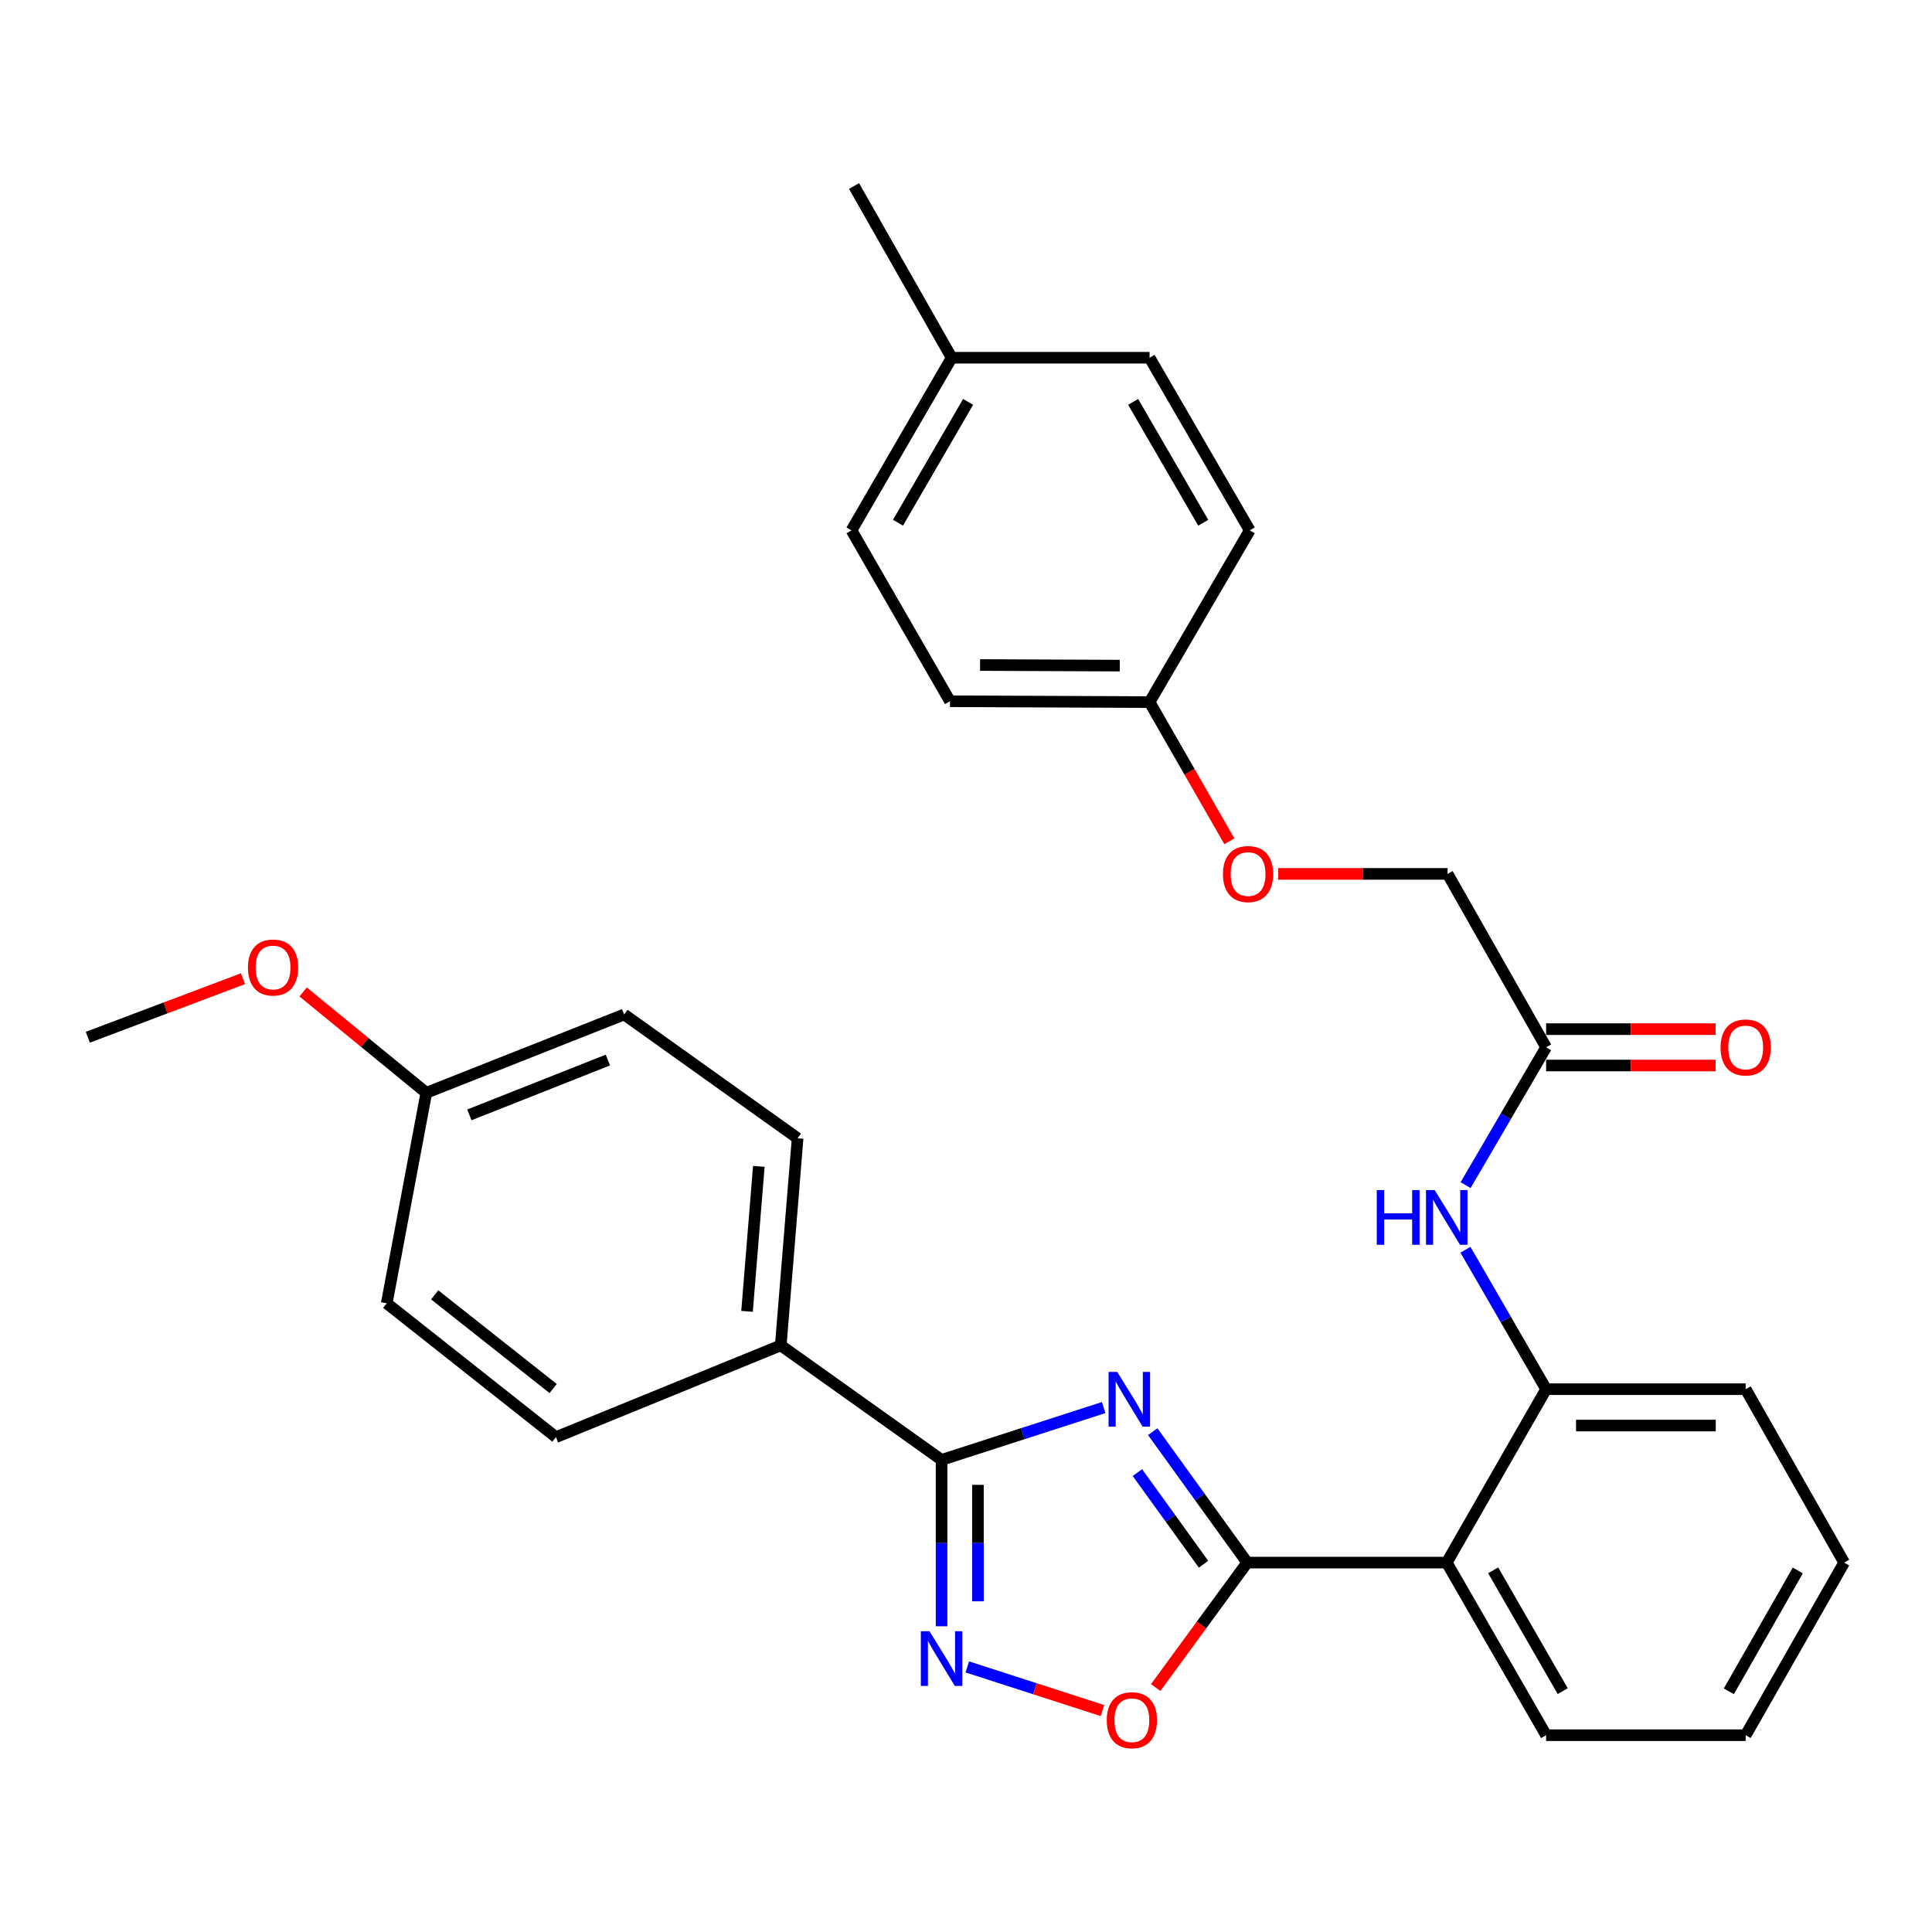 <?xml version='1.0' encoding='iso-8859-1'?>
<svg version='1.1' baseProfile='full'
              xmlns='http://www.w3.org/2000/svg'
                      xmlns:rdkit='http://www.rdkit.org/xml'
                      xmlns:xlink='http://www.w3.org/1999/xlink'
                  xml:space='preserve'
width='1000px' height='1000px' viewBox='0 0 1000 1000'>
<!-- END OF HEADER -->
<rect style='opacity:1.0;fill:#FFFFFF;stroke:none' width='1000' height='1000' x='0' y='0'> </rect>
<path class='bond-0' d='M 596.644,741.027 L 621.099,774.911' style='fill:none;fill-rule:evenodd;stroke:#0000FF;stroke-width:6px;stroke-linecap:butt;stroke-linejoin:miter;stroke-opacity:1' />
<path class='bond-0' d='M 621.099,774.911 L 645.553,808.794' style='fill:none;fill-rule:evenodd;stroke:#000000;stroke-width:6px;stroke-linecap:butt;stroke-linejoin:miter;stroke-opacity:1' />
<path class='bond-0' d='M 588.714,762.21 L 605.833,785.929' style='fill:none;fill-rule:evenodd;stroke:#0000FF;stroke-width:6px;stroke-linecap:butt;stroke-linejoin:miter;stroke-opacity:1' />
<path class='bond-0' d='M 605.833,785.929 L 622.951,809.647' style='fill:none;fill-rule:evenodd;stroke:#000000;stroke-width:6px;stroke-linecap:butt;stroke-linejoin:miter;stroke-opacity:1' />
<path class='bond-1' d='M 571.25,728.553 L 529.302,742.096' style='fill:none;fill-rule:evenodd;stroke:#0000FF;stroke-width:6px;stroke-linecap:butt;stroke-linejoin:miter;stroke-opacity:1' />
<path class='bond-1' d='M 529.302,742.096 L 487.355,755.639' style='fill:none;fill-rule:evenodd;stroke:#000000;stroke-width:6px;stroke-linecap:butt;stroke-linejoin:miter;stroke-opacity:1' />
<path class='bond-3' d='M 645.553,808.794 L 748.83,808.794' style='fill:none;fill-rule:evenodd;stroke:#000000;stroke-width:6px;stroke-linecap:butt;stroke-linejoin:miter;stroke-opacity:1' />
<path class='bond-4' d='M 645.553,808.794 L 621.872,841.126' style='fill:none;fill-rule:evenodd;stroke:#000000;stroke-width:6px;stroke-linecap:butt;stroke-linejoin:miter;stroke-opacity:1' />
<path class='bond-4' d='M 621.872,841.126 L 598.19,873.458' style='fill:none;fill-rule:evenodd;stroke:#FF0000;stroke-width:6px;stroke-linecap:butt;stroke-linejoin:miter;stroke-opacity:1' />
<path class='bond-2' d='M 487.355,755.639 L 487.355,798.697' style='fill:none;fill-rule:evenodd;stroke:#000000;stroke-width:6px;stroke-linecap:butt;stroke-linejoin:miter;stroke-opacity:1' />
<path class='bond-2' d='M 487.355,798.697 L 487.355,841.756' style='fill:none;fill-rule:evenodd;stroke:#0000FF;stroke-width:6px;stroke-linecap:butt;stroke-linejoin:miter;stroke-opacity:1' />
<path class='bond-2' d='M 506.182,768.557 L 506.182,798.697' style='fill:none;fill-rule:evenodd;stroke:#000000;stroke-width:6px;stroke-linecap:butt;stroke-linejoin:miter;stroke-opacity:1' />
<path class='bond-2' d='M 506.182,798.697 L 506.182,828.838' style='fill:none;fill-rule:evenodd;stroke:#0000FF;stroke-width:6px;stroke-linecap:butt;stroke-linejoin:miter;stroke-opacity:1' />
<path class='bond-8' d='M 487.355,755.639 L 404.119,696.366' style='fill:none;fill-rule:evenodd;stroke:#000000;stroke-width:6px;stroke-linecap:butt;stroke-linejoin:miter;stroke-opacity:1' />
<path class='bond-30' d='M 500.682,862.792 L 535.648,874.087' style='fill:none;fill-rule:evenodd;stroke:#0000FF;stroke-width:6px;stroke-linecap:butt;stroke-linejoin:miter;stroke-opacity:1' />
<path class='bond-30' d='M 535.648,874.087 L 570.613,885.382' style='fill:none;fill-rule:evenodd;stroke:#FF0000;stroke-width:6px;stroke-linecap:butt;stroke-linejoin:miter;stroke-opacity:1' />
<path class='bond-5' d='M 748.83,808.794 L 800.269,719.042' style='fill:none;fill-rule:evenodd;stroke:#000000;stroke-width:6px;stroke-linecap:butt;stroke-linejoin:miter;stroke-opacity:1' />
<path class='bond-19' d='M 748.83,808.794 L 800.269,898.138' style='fill:none;fill-rule:evenodd;stroke:#000000;stroke-width:6px;stroke-linecap:butt;stroke-linejoin:miter;stroke-opacity:1' />
<path class='bond-19' d='M 772.861,812.802 L 808.869,875.343' style='fill:none;fill-rule:evenodd;stroke:#000000;stroke-width:6px;stroke-linecap:butt;stroke-linejoin:miter;stroke-opacity:1' />
<path class='bond-6' d='M 800.269,719.042 L 779.389,682.953' style='fill:none;fill-rule:evenodd;stroke:#000000;stroke-width:6px;stroke-linecap:butt;stroke-linejoin:miter;stroke-opacity:1' />
<path class='bond-6' d='M 779.389,682.953 L 758.508,646.865' style='fill:none;fill-rule:evenodd;stroke:#0000FF;stroke-width:6px;stroke-linecap:butt;stroke-linejoin:miter;stroke-opacity:1' />
<path class='bond-25' d='M 800.269,719.042 L 903.556,719.042' style='fill:none;fill-rule:evenodd;stroke:#000000;stroke-width:6px;stroke-linecap:butt;stroke-linejoin:miter;stroke-opacity:1' />
<path class='bond-25' d='M 815.762,737.869 L 888.063,737.869' style='fill:none;fill-rule:evenodd;stroke:#000000;stroke-width:6px;stroke-linecap:butt;stroke-linejoin:miter;stroke-opacity:1' />
<path class='bond-7' d='M 758.592,613.427 L 779.43,577.758' style='fill:none;fill-rule:evenodd;stroke:#0000FF;stroke-width:6px;stroke-linecap:butt;stroke-linejoin:miter;stroke-opacity:1' />
<path class='bond-7' d='M 779.43,577.758 L 800.269,542.089' style='fill:none;fill-rule:evenodd;stroke:#000000;stroke-width:6px;stroke-linecap:butt;stroke-linejoin:miter;stroke-opacity:1' />
<path class='bond-9' d='M 800.269,551.503 L 844.121,551.503' style='fill:none;fill-rule:evenodd;stroke:#000000;stroke-width:6px;stroke-linecap:butt;stroke-linejoin:miter;stroke-opacity:1' />
<path class='bond-9' d='M 844.121,551.503 L 887.974,551.503' style='fill:none;fill-rule:evenodd;stroke:#FF0000;stroke-width:6px;stroke-linecap:butt;stroke-linejoin:miter;stroke-opacity:1' />
<path class='bond-9' d='M 800.269,532.676 L 844.121,532.676' style='fill:none;fill-rule:evenodd;stroke:#000000;stroke-width:6px;stroke-linecap:butt;stroke-linejoin:miter;stroke-opacity:1' />
<path class='bond-9' d='M 844.121,532.676 L 887.974,532.676' style='fill:none;fill-rule:evenodd;stroke:#FF0000;stroke-width:6px;stroke-linecap:butt;stroke-linejoin:miter;stroke-opacity:1' />
<path class='bond-13' d='M 800.269,542.089 L 749.269,452.327' style='fill:none;fill-rule:evenodd;stroke:#000000;stroke-width:6px;stroke-linecap:butt;stroke-linejoin:miter;stroke-opacity:1' />
<path class='bond-10' d='M 404.119,696.366 L 412.842,589.157' style='fill:none;fill-rule:evenodd;stroke:#000000;stroke-width:6px;stroke-linecap:butt;stroke-linejoin:miter;stroke-opacity:1' />
<path class='bond-10' d='M 386.662,678.758 L 392.768,603.711' style='fill:none;fill-rule:evenodd;stroke:#000000;stroke-width:6px;stroke-linecap:butt;stroke-linejoin:miter;stroke-opacity:1' />
<path class='bond-11' d='M 404.119,696.366 L 287.768,743.862' style='fill:none;fill-rule:evenodd;stroke:#000000;stroke-width:6px;stroke-linecap:butt;stroke-linejoin:miter;stroke-opacity:1' />
<path class='bond-16' d='M 412.842,589.157 L 323.068,525.093' style='fill:none;fill-rule:evenodd;stroke:#000000;stroke-width:6px;stroke-linecap:butt;stroke-linejoin:miter;stroke-opacity:1' />
<path class='bond-17' d='M 287.768,743.862 L 200.17,674.579' style='fill:none;fill-rule:evenodd;stroke:#000000;stroke-width:6px;stroke-linecap:butt;stroke-linejoin:miter;stroke-opacity:1' />
<path class='bond-17' d='M 286.307,718.703 L 224.989,670.205' style='fill:none;fill-rule:evenodd;stroke:#000000;stroke-width:6px;stroke-linecap:butt;stroke-linejoin:miter;stroke-opacity:1' />
<path class='bond-12' d='M 661.574,452.327 L 705.422,452.327' style='fill:none;fill-rule:evenodd;stroke:#FF0000;stroke-width:6px;stroke-linecap:butt;stroke-linejoin:miter;stroke-opacity:1' />
<path class='bond-12' d='M 705.422,452.327 L 749.269,452.327' style='fill:none;fill-rule:evenodd;stroke:#000000;stroke-width:6px;stroke-linecap:butt;stroke-linejoin:miter;stroke-opacity:1' />
<path class='bond-14' d='M 636.312,435.444 L 615.663,399.433' style='fill:none;fill-rule:evenodd;stroke:#FF0000;stroke-width:6px;stroke-linecap:butt;stroke-linejoin:miter;stroke-opacity:1' />
<path class='bond-14' d='M 615.663,399.433 L 595.013,363.422' style='fill:none;fill-rule:evenodd;stroke:#000000;stroke-width:6px;stroke-linecap:butt;stroke-linejoin:miter;stroke-opacity:1' />
<path class='bond-20' d='M 595.013,363.422 L 646.861,274.516' style='fill:none;fill-rule:evenodd;stroke:#000000;stroke-width:6px;stroke-linecap:butt;stroke-linejoin:miter;stroke-opacity:1' />
<path class='bond-21' d='M 595.013,363.422 L 491.716,362.972' style='fill:none;fill-rule:evenodd;stroke:#000000;stroke-width:6px;stroke-linecap:butt;stroke-linejoin:miter;stroke-opacity:1' />
<path class='bond-21' d='M 579.601,344.527 L 507.293,344.212' style='fill:none;fill-rule:evenodd;stroke:#000000;stroke-width:6px;stroke-linecap:butt;stroke-linejoin:miter;stroke-opacity:1' />
<path class='bond-15' d='M 220.66,565.633 L 200.17,674.579' style='fill:none;fill-rule:evenodd;stroke:#000000;stroke-width:6px;stroke-linecap:butt;stroke-linejoin:miter;stroke-opacity:1' />
<path class='bond-24' d='M 220.66,565.633 L 188.78,539.537' style='fill:none;fill-rule:evenodd;stroke:#000000;stroke-width:6px;stroke-linecap:butt;stroke-linejoin:miter;stroke-opacity:1' />
<path class='bond-24' d='M 188.78,539.537 L 156.899,513.441' style='fill:none;fill-rule:evenodd;stroke:#FF0000;stroke-width:6px;stroke-linecap:butt;stroke-linejoin:miter;stroke-opacity:1' />
<path class='bond-31' d='M 220.66,565.633 L 323.068,525.093' style='fill:none;fill-rule:evenodd;stroke:#000000;stroke-width:6px;stroke-linecap:butt;stroke-linejoin:miter;stroke-opacity:1' />
<path class='bond-31' d='M 242.951,577.058 L 314.637,548.679' style='fill:none;fill-rule:evenodd;stroke:#000000;stroke-width:6px;stroke-linecap:butt;stroke-linejoin:miter;stroke-opacity:1' />
<path class='bond-18' d='M 492.584,185.162 L 440.737,274.516' style='fill:none;fill-rule:evenodd;stroke:#000000;stroke-width:6px;stroke-linecap:butt;stroke-linejoin:miter;stroke-opacity:1' />
<path class='bond-18' d='M 501.091,208.014 L 464.798,270.562' style='fill:none;fill-rule:evenodd;stroke:#000000;stroke-width:6px;stroke-linecap:butt;stroke-linejoin:miter;stroke-opacity:1' />
<path class='bond-26' d='M 492.584,185.162 L 442.044,96.278' style='fill:none;fill-rule:evenodd;stroke:#000000;stroke-width:6px;stroke-linecap:butt;stroke-linejoin:miter;stroke-opacity:1' />
<path class='bond-33' d='M 492.584,185.162 L 595.013,185.162' style='fill:none;fill-rule:evenodd;stroke:#000000;stroke-width:6px;stroke-linecap:butt;stroke-linejoin:miter;stroke-opacity:1' />
<path class='bond-28' d='M 800.269,898.138 L 903.556,898.138' style='fill:none;fill-rule:evenodd;stroke:#000000;stroke-width:6px;stroke-linecap:butt;stroke-linejoin:miter;stroke-opacity:1' />
<path class='bond-22' d='M 646.861,274.516 L 595.013,185.162' style='fill:none;fill-rule:evenodd;stroke:#000000;stroke-width:6px;stroke-linecap:butt;stroke-linejoin:miter;stroke-opacity:1' />
<path class='bond-22' d='M 622.799,270.562 L 586.506,208.014' style='fill:none;fill-rule:evenodd;stroke:#000000;stroke-width:6px;stroke-linecap:butt;stroke-linejoin:miter;stroke-opacity:1' />
<path class='bond-23' d='M 491.716,362.972 L 440.737,274.516' style='fill:none;fill-rule:evenodd;stroke:#000000;stroke-width:6px;stroke-linecap:butt;stroke-linejoin:miter;stroke-opacity:1' />
<path class='bond-27' d='M 125.774,506.572 L 85.614,521.721' style='fill:none;fill-rule:evenodd;stroke:#FF0000;stroke-width:6px;stroke-linecap:butt;stroke-linejoin:miter;stroke-opacity:1' />
<path class='bond-27' d='M 85.614,521.721 L 45.455,536.87' style='fill:none;fill-rule:evenodd;stroke:#000000;stroke-width:6px;stroke-linecap:butt;stroke-linejoin:miter;stroke-opacity:1' />
<path class='bond-32' d='M 903.556,719.042 L 954.545,808.794' style='fill:none;fill-rule:evenodd;stroke:#000000;stroke-width:6px;stroke-linecap:butt;stroke-linejoin:miter;stroke-opacity:1' />
<path class='bond-29' d='M 903.556,898.138 L 954.545,808.794' style='fill:none;fill-rule:evenodd;stroke:#000000;stroke-width:6px;stroke-linecap:butt;stroke-linejoin:miter;stroke-opacity:1' />
<path class='bond-29' d='M 894.853,875.405 L 930.546,812.864' style='fill:none;fill-rule:evenodd;stroke:#000000;stroke-width:6px;stroke-linecap:butt;stroke-linejoin:miter;stroke-opacity:1' />
<path  class='atom-0' d='M 578.283 710.101
L 587.563 725.101
Q 588.483 726.581, 589.963 729.261
Q 591.443 731.941, 591.523 732.101
L 591.523 710.101
L 595.283 710.101
L 595.283 738.421
L 591.403 738.421
L 581.443 722.021
Q 580.283 720.101, 579.043 717.901
Q 577.843 715.701, 577.483 715.021
L 577.483 738.421
L 573.803 738.421
L 573.803 710.101
L 578.283 710.101
' fill='#0000FF'/>
<path  class='atom-3' d='M 481.095 844.327
L 490.375 859.327
Q 491.295 860.807, 492.775 863.487
Q 494.255 866.167, 494.335 866.327
L 494.335 844.327
L 498.095 844.327
L 498.095 872.647
L 494.215 872.647
L 484.255 856.247
Q 483.095 854.327, 481.855 852.127
Q 480.655 849.927, 480.295 849.247
L 480.295 872.647
L 476.615 872.647
L 476.615 844.327
L 481.095 844.327
' fill='#0000FF'/>
<path  class='atom-5' d='M 572.851 890.384
Q 572.851 883.584, 576.211 879.784
Q 579.571 875.984, 585.851 875.984
Q 592.131 875.984, 595.491 879.784
Q 598.851 883.584, 598.851 890.384
Q 598.851 897.264, 595.451 901.184
Q 592.051 905.064, 585.851 905.064
Q 579.611 905.064, 576.211 901.184
Q 572.851 897.304, 572.851 890.384
M 585.851 901.864
Q 590.171 901.864, 592.491 898.984
Q 594.851 896.064, 594.851 890.384
Q 594.851 884.824, 592.491 882.024
Q 590.171 879.184, 585.851 879.184
Q 581.531 879.184, 579.171 881.984
Q 576.851 884.784, 576.851 890.384
Q 576.851 896.104, 579.171 898.984
Q 581.531 901.864, 585.851 901.864
' fill='#FF0000'/>
<path  class='atom-7' d='M 712.61 615.977
L 716.45 615.977
L 716.45 628.017
L 730.93 628.017
L 730.93 615.977
L 734.77 615.977
L 734.77 644.297
L 730.93 644.297
L 730.93 631.217
L 716.45 631.217
L 716.45 644.297
L 712.61 644.297
L 712.61 615.977
' fill='#0000FF'/>
<path  class='atom-7' d='M 742.57 615.977
L 751.85 630.977
Q 752.77 632.457, 754.25 635.137
Q 755.73 637.817, 755.81 637.977
L 755.81 615.977
L 759.57 615.977
L 759.57 644.297
L 755.69 644.297
L 745.73 627.897
Q 744.57 625.977, 743.33 623.777
Q 742.13 621.577, 741.77 620.897
L 741.77 644.297
L 738.09 644.297
L 738.09 615.977
L 742.57 615.977
' fill='#0000FF'/>
<path  class='atom-10' d='M 890.556 542.169
Q 890.556 535.369, 893.916 531.569
Q 897.276 527.769, 903.556 527.769
Q 909.836 527.769, 913.196 531.569
Q 916.556 535.369, 916.556 542.169
Q 916.556 549.049, 913.156 552.969
Q 909.756 556.849, 903.556 556.849
Q 897.316 556.849, 893.916 552.969
Q 890.556 549.089, 890.556 542.169
M 903.556 553.649
Q 907.876 553.649, 910.196 550.769
Q 912.556 547.849, 912.556 542.169
Q 912.556 536.609, 910.196 533.809
Q 907.876 530.969, 903.556 530.969
Q 899.236 530.969, 896.876 533.769
Q 894.556 536.569, 894.556 542.169
Q 894.556 547.889, 896.876 550.769
Q 899.236 553.649, 903.556 553.649
' fill='#FF0000'/>
<path  class='atom-13' d='M 632.993 452.407
Q 632.993 445.607, 636.353 441.807
Q 639.713 438.007, 645.993 438.007
Q 652.273 438.007, 655.633 441.807
Q 658.993 445.607, 658.993 452.407
Q 658.993 459.287, 655.593 463.207
Q 652.193 467.087, 645.993 467.087
Q 639.753 467.087, 636.353 463.207
Q 632.993 459.327, 632.993 452.407
M 645.993 463.887
Q 650.313 463.887, 652.633 461.007
Q 654.993 458.087, 654.993 452.407
Q 654.993 446.847, 652.633 444.047
Q 650.313 441.207, 645.993 441.207
Q 641.673 441.207, 639.313 444.007
Q 636.993 446.807, 636.993 452.407
Q 636.993 458.127, 639.313 461.007
Q 641.673 463.887, 645.993 463.887
' fill='#FF0000'/>
<path  class='atom-25' d='M 128.336 500.781
Q 128.336 493.981, 131.696 490.181
Q 135.056 486.381, 141.336 486.381
Q 147.616 486.381, 150.976 490.181
Q 154.336 493.981, 154.336 500.781
Q 154.336 507.661, 150.936 511.581
Q 147.536 515.461, 141.336 515.461
Q 135.096 515.461, 131.696 511.581
Q 128.336 507.701, 128.336 500.781
M 141.336 512.261
Q 145.656 512.261, 147.976 509.381
Q 150.336 506.461, 150.336 500.781
Q 150.336 495.221, 147.976 492.421
Q 145.656 489.581, 141.336 489.581
Q 137.016 489.581, 134.656 492.381
Q 132.336 495.181, 132.336 500.781
Q 132.336 506.501, 134.656 509.381
Q 137.016 512.261, 141.336 512.261
' fill='#FF0000'/>
</svg>
